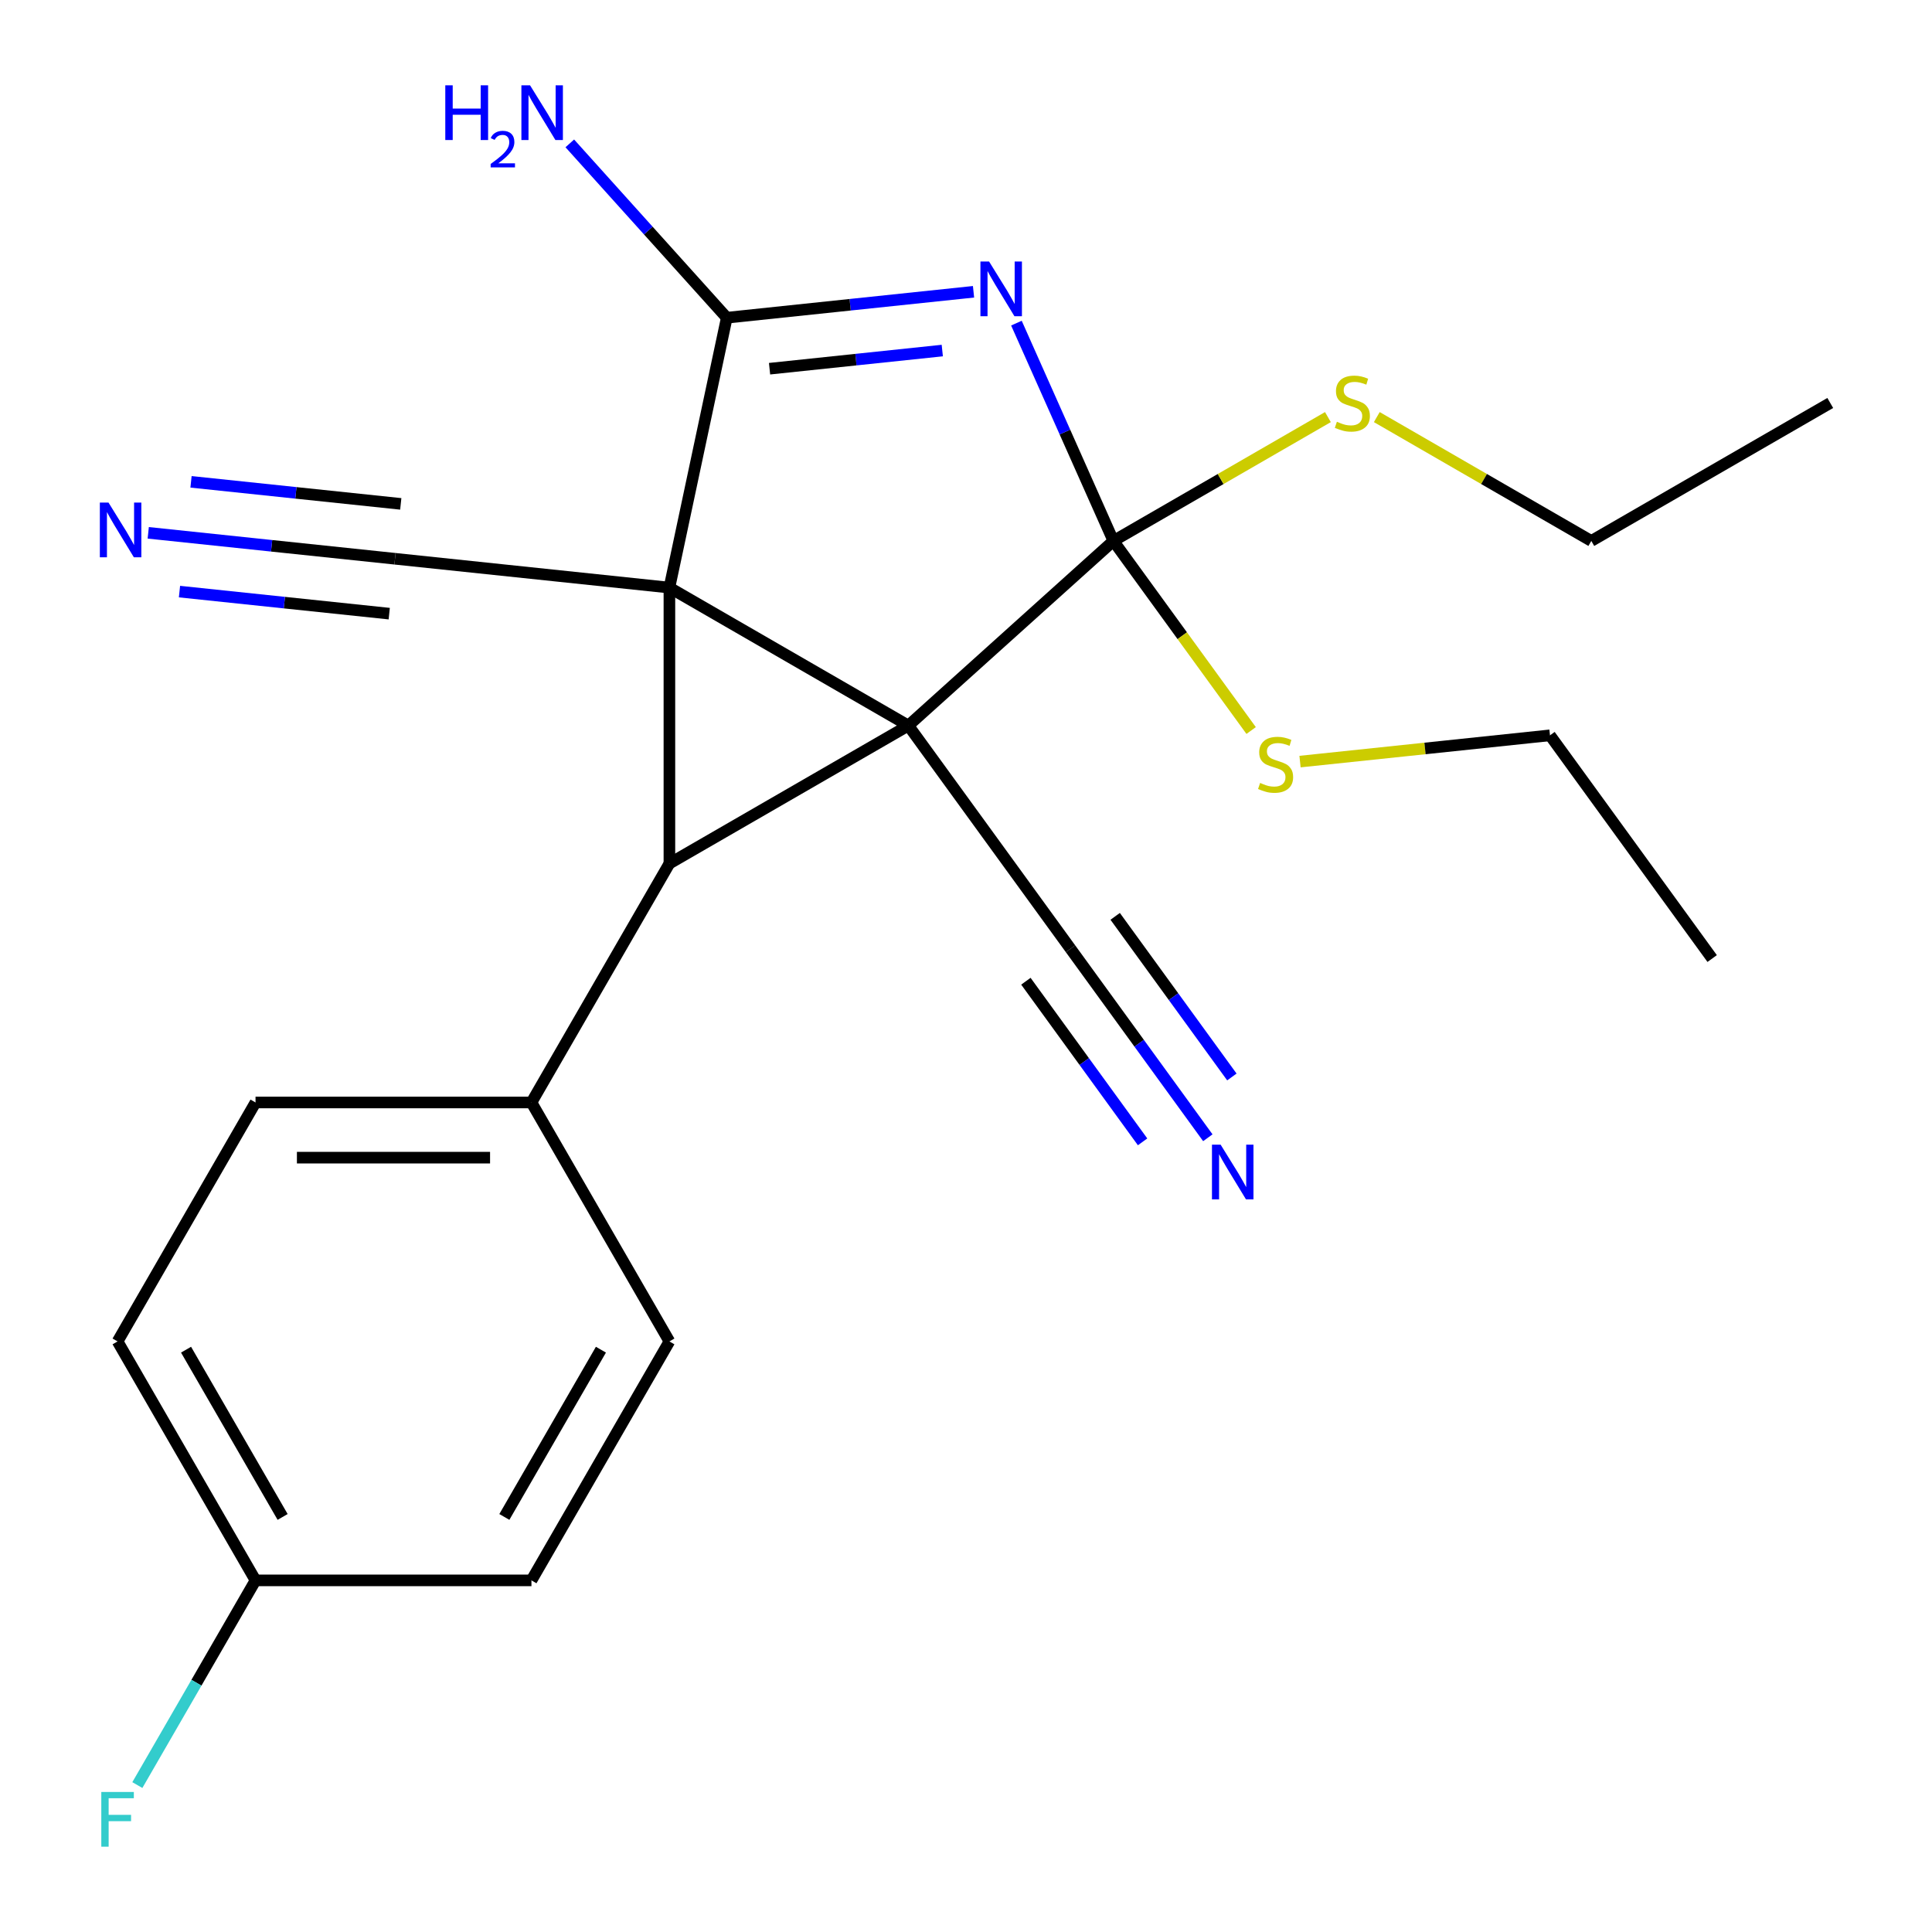<?xml version='1.0' encoding='iso-8859-1'?>
<svg version='1.1' baseProfile='full'
              xmlns='http://www.w3.org/2000/svg'
                      xmlns:rdkit='http://www.rdkit.org/xml'
                      xmlns:xlink='http://www.w3.org/1999/xlink'
                  xml:space='preserve'
width='1000px' height='1000px' viewBox='0 0 1000 1000'>
<!-- END OF HEADER -->
<rect style='opacity:1.0;fill:#FFFFFF;stroke:none' width='1000' height='1000' x='0' y='0'> </rect>
<path class='bond-0' d='M 470.164,375.551 L 346.483,304.144' style='fill:none;fill-rule:evenodd;stroke:#000000;stroke-width:6px;stroke-linecap:butt;stroke-linejoin:miter;stroke-opacity:1' />
<path class='bond-1' d='M 470.164,375.551 L 576.295,279.989' style='fill:none;fill-rule:evenodd;stroke:#000000;stroke-width:6px;stroke-linecap:butt;stroke-linejoin:miter;stroke-opacity:1' />
<path class='bond-2' d='M 470.164,375.551 L 346.483,446.958' style='fill:none;fill-rule:evenodd;stroke:#000000;stroke-width:6px;stroke-linecap:butt;stroke-linejoin:miter;stroke-opacity:1' />
<path class='bond-5' d='M 470.164,375.551 L 554.108,491.09' style='fill:none;fill-rule:evenodd;stroke:#000000;stroke-width:6px;stroke-linecap:butt;stroke-linejoin:miter;stroke-opacity:1' />
<path class='bond-4' d='M 346.483,304.144 L 376.176,164.45' style='fill:none;fill-rule:evenodd;stroke:#000000;stroke-width:6px;stroke-linecap:butt;stroke-linejoin:miter;stroke-opacity:1' />
<path class='bond-6' d='M 346.483,304.144 L 204.451,289.216' style='fill:none;fill-rule:evenodd;stroke:#000000;stroke-width:6px;stroke-linecap:butt;stroke-linejoin:miter;stroke-opacity:1' />
<path class='bond-23' d='M 346.483,304.144 L 346.483,446.958' style='fill:none;fill-rule:evenodd;stroke:#000000;stroke-width:6px;stroke-linecap:butt;stroke-linejoin:miter;stroke-opacity:1' />
<path class='bond-3' d='M 576.295,279.989 L 551.199,223.621' style='fill:none;fill-rule:evenodd;stroke:#000000;stroke-width:6px;stroke-linecap:butt;stroke-linejoin:miter;stroke-opacity:1' />
<path class='bond-3' d='M 551.199,223.621 L 526.102,167.252' style='fill:none;fill-rule:evenodd;stroke:#0000FF;stroke-width:6px;stroke-linecap:butt;stroke-linejoin:miter;stroke-opacity:1' />
<path class='bond-10' d='M 576.295,279.989 L 611.942,329.053' style='fill:none;fill-rule:evenodd;stroke:#000000;stroke-width:6px;stroke-linecap:butt;stroke-linejoin:miter;stroke-opacity:1' />
<path class='bond-10' d='M 611.942,329.053 L 647.589,378.117' style='fill:none;fill-rule:evenodd;stroke:#CCCC00;stroke-width:6px;stroke-linecap:butt;stroke-linejoin:miter;stroke-opacity:1' />
<path class='bond-11' d='M 576.295,279.989 L 631.811,247.938' style='fill:none;fill-rule:evenodd;stroke:#000000;stroke-width:6px;stroke-linecap:butt;stroke-linejoin:miter;stroke-opacity:1' />
<path class='bond-11' d='M 631.811,247.938 L 687.326,215.886' style='fill:none;fill-rule:evenodd;stroke:#CCCC00;stroke-width:6px;stroke-linecap:butt;stroke-linejoin:miter;stroke-opacity:1' />
<path class='bond-9' d='M 346.483,446.958 L 275.076,570.639' style='fill:none;fill-rule:evenodd;stroke:#000000;stroke-width:6px;stroke-linecap:butt;stroke-linejoin:miter;stroke-opacity:1' />
<path class='bond-24' d='M 503.897,151.026 L 440.036,157.738' style='fill:none;fill-rule:evenodd;stroke:#0000FF;stroke-width:6px;stroke-linecap:butt;stroke-linejoin:miter;stroke-opacity:1' />
<path class='bond-24' d='M 440.036,157.738 L 376.176,164.45' style='fill:none;fill-rule:evenodd;stroke:#000000;stroke-width:6px;stroke-linecap:butt;stroke-linejoin:miter;stroke-opacity:1' />
<path class='bond-24' d='M 487.725,181.446 L 443.022,186.145' style='fill:none;fill-rule:evenodd;stroke:#0000FF;stroke-width:6px;stroke-linecap:butt;stroke-linejoin:miter;stroke-opacity:1' />
<path class='bond-24' d='M 443.022,186.145 L 398.32,190.843' style='fill:none;fill-rule:evenodd;stroke:#000000;stroke-width:6px;stroke-linecap:butt;stroke-linejoin:miter;stroke-opacity:1' />
<path class='bond-12' d='M 376.176,164.45 L 335.55,119.331' style='fill:none;fill-rule:evenodd;stroke:#000000;stroke-width:6px;stroke-linecap:butt;stroke-linejoin:miter;stroke-opacity:1' />
<path class='bond-12' d='M 335.55,119.331 L 294.925,74.212' style='fill:none;fill-rule:evenodd;stroke:#0000FF;stroke-width:6px;stroke-linecap:butt;stroke-linejoin:miter;stroke-opacity:1' />
<path class='bond-8' d='M 554.108,491.09 L 589.639,539.995' style='fill:none;fill-rule:evenodd;stroke:#000000;stroke-width:6px;stroke-linecap:butt;stroke-linejoin:miter;stroke-opacity:1' />
<path class='bond-8' d='M 589.639,539.995 L 625.17,588.899' style='fill:none;fill-rule:evenodd;stroke:#0000FF;stroke-width:6px;stroke-linecap:butt;stroke-linejoin:miter;stroke-opacity:1' />
<path class='bond-8' d='M 531,507.879 L 561.202,549.448' style='fill:none;fill-rule:evenodd;stroke:#000000;stroke-width:6px;stroke-linecap:butt;stroke-linejoin:miter;stroke-opacity:1' />
<path class='bond-8' d='M 561.202,549.448 L 591.403,591.017' style='fill:none;fill-rule:evenodd;stroke:#0000FF;stroke-width:6px;stroke-linecap:butt;stroke-linejoin:miter;stroke-opacity:1' />
<path class='bond-8' d='M 577.216,474.301 L 607.417,515.87' style='fill:none;fill-rule:evenodd;stroke:#000000;stroke-width:6px;stroke-linecap:butt;stroke-linejoin:miter;stroke-opacity:1' />
<path class='bond-8' d='M 607.417,515.87 L 637.619,557.439' style='fill:none;fill-rule:evenodd;stroke:#0000FF;stroke-width:6px;stroke-linecap:butt;stroke-linejoin:miter;stroke-opacity:1' />
<path class='bond-7' d='M 204.451,289.216 L 140.59,282.504' style='fill:none;fill-rule:evenodd;stroke:#000000;stroke-width:6px;stroke-linecap:butt;stroke-linejoin:miter;stroke-opacity:1' />
<path class='bond-7' d='M 140.59,282.504 L 76.729,275.791' style='fill:none;fill-rule:evenodd;stroke:#0000FF;stroke-width:6px;stroke-linecap:butt;stroke-linejoin:miter;stroke-opacity:1' />
<path class='bond-7' d='M 207.437,260.809 L 153.155,255.104' style='fill:none;fill-rule:evenodd;stroke:#000000;stroke-width:6px;stroke-linecap:butt;stroke-linejoin:miter;stroke-opacity:1' />
<path class='bond-7' d='M 153.155,255.104 L 98.873,249.399' style='fill:none;fill-rule:evenodd;stroke:#0000FF;stroke-width:6px;stroke-linecap:butt;stroke-linejoin:miter;stroke-opacity:1' />
<path class='bond-7' d='M 201.465,317.622 L 147.184,311.917' style='fill:none;fill-rule:evenodd;stroke:#000000;stroke-width:6px;stroke-linecap:butt;stroke-linejoin:miter;stroke-opacity:1' />
<path class='bond-7' d='M 147.184,311.917 L 92.902,306.211' style='fill:none;fill-rule:evenodd;stroke:#0000FF;stroke-width:6px;stroke-linecap:butt;stroke-linejoin:miter;stroke-opacity:1' />
<path class='bond-13' d='M 275.076,570.639 L 132.261,570.639' style='fill:none;fill-rule:evenodd;stroke:#000000;stroke-width:6px;stroke-linecap:butt;stroke-linejoin:miter;stroke-opacity:1' />
<path class='bond-13' d='M 253.654,599.202 L 153.683,599.202' style='fill:none;fill-rule:evenodd;stroke:#000000;stroke-width:6px;stroke-linecap:butt;stroke-linejoin:miter;stroke-opacity:1' />
<path class='bond-14' d='M 275.076,570.639 L 346.483,694.32' style='fill:none;fill-rule:evenodd;stroke:#000000;stroke-width:6px;stroke-linecap:butt;stroke-linejoin:miter;stroke-opacity:1' />
<path class='bond-20' d='M 672.89,394.199 L 737.581,387.4' style='fill:none;fill-rule:evenodd;stroke:#CCCC00;stroke-width:6px;stroke-linecap:butt;stroke-linejoin:miter;stroke-opacity:1' />
<path class='bond-20' d='M 737.581,387.4 L 802.272,380.601' style='fill:none;fill-rule:evenodd;stroke:#000000;stroke-width:6px;stroke-linecap:butt;stroke-linejoin:miter;stroke-opacity:1' />
<path class='bond-19' d='M 712.627,215.886 L 768.142,247.938' style='fill:none;fill-rule:evenodd;stroke:#CCCC00;stroke-width:6px;stroke-linecap:butt;stroke-linejoin:miter;stroke-opacity:1' />
<path class='bond-19' d='M 768.142,247.938 L 823.657,279.989' style='fill:none;fill-rule:evenodd;stroke:#000000;stroke-width:6px;stroke-linecap:butt;stroke-linejoin:miter;stroke-opacity:1' />
<path class='bond-17' d='M 132.261,570.639 L 60.854,694.32' style='fill:none;fill-rule:evenodd;stroke:#000000;stroke-width:6px;stroke-linecap:butt;stroke-linejoin:miter;stroke-opacity:1' />
<path class='bond-16' d='M 346.483,694.32 L 275.076,818.001' style='fill:none;fill-rule:evenodd;stroke:#000000;stroke-width:6px;stroke-linecap:butt;stroke-linejoin:miter;stroke-opacity:1' />
<path class='bond-16' d='M 311.036,698.591 L 261.051,785.167' style='fill:none;fill-rule:evenodd;stroke:#000000;stroke-width:6px;stroke-linecap:butt;stroke-linejoin:miter;stroke-opacity:1' />
<path class='bond-15' d='M 132.261,818.001 L 60.854,694.32' style='fill:none;fill-rule:evenodd;stroke:#000000;stroke-width:6px;stroke-linecap:butt;stroke-linejoin:miter;stroke-opacity:1' />
<path class='bond-15' d='M 146.286,785.167 L 96.301,698.591' style='fill:none;fill-rule:evenodd;stroke:#000000;stroke-width:6px;stroke-linecap:butt;stroke-linejoin:miter;stroke-opacity:1' />
<path class='bond-18' d='M 132.261,818.001 L 101.676,870.976' style='fill:none;fill-rule:evenodd;stroke:#000000;stroke-width:6px;stroke-linecap:butt;stroke-linejoin:miter;stroke-opacity:1' />
<path class='bond-18' d='M 101.676,870.976 L 71.091,923.951' style='fill:none;fill-rule:evenodd;stroke:#33CCCC;stroke-width:6px;stroke-linecap:butt;stroke-linejoin:miter;stroke-opacity:1' />
<path class='bond-25' d='M 132.261,818.001 L 275.076,818.001' style='fill:none;fill-rule:evenodd;stroke:#000000;stroke-width:6px;stroke-linecap:butt;stroke-linejoin:miter;stroke-opacity:1' />
<path class='bond-22' d='M 823.657,279.989 L 947.338,208.582' style='fill:none;fill-rule:evenodd;stroke:#000000;stroke-width:6px;stroke-linecap:butt;stroke-linejoin:miter;stroke-opacity:1' />
<path class='bond-21' d='M 802.272,380.601 L 886.216,496.14' style='fill:none;fill-rule:evenodd;stroke:#000000;stroke-width:6px;stroke-linecap:butt;stroke-linejoin:miter;stroke-opacity:1' />
<path  class='atom-4' d='M 511.948 135.362
L 521.228 150.362
Q 522.148 151.842, 523.628 154.522
Q 525.108 157.202, 525.188 157.362
L 525.188 135.362
L 528.948 135.362
L 528.948 163.682
L 525.068 163.682
L 515.108 147.282
Q 513.948 145.362, 512.708 143.162
Q 511.508 140.962, 511.148 140.282
L 511.148 163.682
L 507.468 163.682
L 507.468 135.362
L 511.948 135.362
' fill='#0000FF'/>
<path  class='atom-8' d='M 56.159 260.127
L 65.439 275.127
Q 66.359 276.607, 67.839 279.287
Q 69.319 281.967, 69.399 282.127
L 69.399 260.127
L 73.159 260.127
L 73.159 288.447
L 69.279 288.447
L 59.319 272.047
Q 58.159 270.127, 56.919 267.927
Q 55.719 265.727, 55.359 265.047
L 55.359 288.447
L 51.679 288.447
L 51.679 260.127
L 56.159 260.127
' fill='#0000FF'/>
<path  class='atom-9' d='M 631.792 592.469
L 641.072 607.469
Q 641.992 608.949, 643.472 611.629
Q 644.952 614.309, 645.032 614.469
L 645.032 592.469
L 648.792 592.469
L 648.792 620.789
L 644.912 620.789
L 634.952 604.389
Q 633.792 602.469, 632.552 600.269
Q 631.352 598.069, 630.992 597.389
L 630.992 620.789
L 627.312 620.789
L 627.312 592.469
L 631.792 592.469
' fill='#0000FF'/>
<path  class='atom-11' d='M 652.24 405.249
Q 652.56 405.369, 653.88 405.929
Q 655.2 406.489, 656.64 406.849
Q 658.12 407.169, 659.56 407.169
Q 662.24 407.169, 663.8 405.889
Q 665.36 404.569, 665.36 402.289
Q 665.36 400.729, 664.56 399.769
Q 663.8 398.809, 662.6 398.289
Q 661.4 397.769, 659.4 397.169
Q 656.88 396.409, 655.36 395.689
Q 653.88 394.969, 652.8 393.449
Q 651.76 391.929, 651.76 389.369
Q 651.76 385.809, 654.16 383.609
Q 656.6 381.409, 661.4 381.409
Q 664.68 381.409, 668.4 382.969
L 667.48 386.049
Q 664.08 384.649, 661.52 384.649
Q 658.76 384.649, 657.24 385.809
Q 655.72 386.929, 655.76 388.889
Q 655.76 390.409, 656.52 391.329
Q 657.32 392.249, 658.44 392.769
Q 659.6 393.289, 661.52 393.889
Q 664.08 394.689, 665.6 395.489
Q 667.12 396.289, 668.2 397.929
Q 669.32 399.529, 669.32 402.289
Q 669.32 406.209, 666.68 408.329
Q 664.08 410.409, 659.72 410.409
Q 657.2 410.409, 655.28 409.849
Q 653.4 409.329, 651.16 408.409
L 652.24 405.249
' fill='#CCCC00'/>
<path  class='atom-12' d='M 691.976 218.302
Q 692.296 218.422, 693.616 218.982
Q 694.936 219.542, 696.376 219.902
Q 697.856 220.222, 699.296 220.222
Q 701.976 220.222, 703.536 218.942
Q 705.096 217.622, 705.096 215.342
Q 705.096 213.782, 704.296 212.822
Q 703.536 211.862, 702.336 211.342
Q 701.136 210.822, 699.136 210.222
Q 696.616 209.462, 695.096 208.742
Q 693.616 208.022, 692.536 206.502
Q 691.496 204.982, 691.496 202.422
Q 691.496 198.862, 693.896 196.662
Q 696.336 194.462, 701.136 194.462
Q 704.416 194.462, 708.136 196.022
L 707.216 199.102
Q 703.816 197.702, 701.256 197.702
Q 698.496 197.702, 696.976 198.862
Q 695.456 199.982, 695.496 201.942
Q 695.496 203.462, 696.256 204.382
Q 697.056 205.302, 698.176 205.822
Q 699.336 206.342, 701.256 206.942
Q 703.816 207.742, 705.336 208.542
Q 706.856 209.342, 707.936 210.982
Q 709.056 212.582, 709.056 215.342
Q 709.056 219.262, 706.416 221.382
Q 703.816 223.462, 699.456 223.462
Q 696.936 223.462, 695.016 222.902
Q 693.136 222.382, 690.896 221.462
L 691.976 218.302
' fill='#CCCC00'/>
<path  class='atom-13' d='M 230.481 44.158
L 234.321 44.158
L 234.321 56.199
L 248.801 56.199
L 248.801 44.158
L 252.641 44.158
L 252.641 72.478
L 248.801 72.478
L 248.801 59.398
L 234.321 59.398
L 234.321 72.478
L 230.481 72.478
L 230.481 44.158
' fill='#0000FF'/>
<path  class='atom-13' d='M 254.014 71.485
Q 254.701 69.716, 256.337 68.739
Q 257.974 67.736, 260.245 67.736
Q 263.069 67.736, 264.653 69.267
Q 266.237 70.799, 266.237 73.518
Q 266.237 76.29, 264.178 78.877
Q 262.145 81.464, 257.921 84.526
L 266.554 84.526
L 266.554 86.638
L 253.961 86.638
L 253.961 84.87
Q 257.446 82.388, 259.505 80.54
Q 261.591 78.692, 262.594 77.029
Q 263.597 75.366, 263.597 73.65
Q 263.597 71.855, 262.7 70.851
Q 261.802 69.848, 260.245 69.848
Q 258.74 69.848, 257.737 70.455
Q 256.733 71.062, 256.021 72.409
L 254.014 71.485
' fill='#0000FF'/>
<path  class='atom-13' d='M 274.354 44.158
L 283.634 59.158
Q 284.554 60.639, 286.034 63.319
Q 287.514 65.999, 287.594 66.159
L 287.594 44.158
L 291.354 44.158
L 291.354 72.478
L 287.474 72.478
L 277.514 56.078
Q 276.354 54.158, 275.114 51.959
Q 273.914 49.758, 273.554 49.078
L 273.554 72.478
L 269.874 72.478
L 269.874 44.158
L 274.354 44.158
' fill='#0000FF'/>
<path  class='atom-19' d='M 52.434 927.522
L 69.274 927.522
L 69.274 930.762
L 56.234 930.762
L 56.234 939.362
L 67.834 939.362
L 67.834 942.642
L 56.234 942.642
L 56.234 955.842
L 52.434 955.842
L 52.434 927.522
' fill='#33CCCC'/>
</svg>
